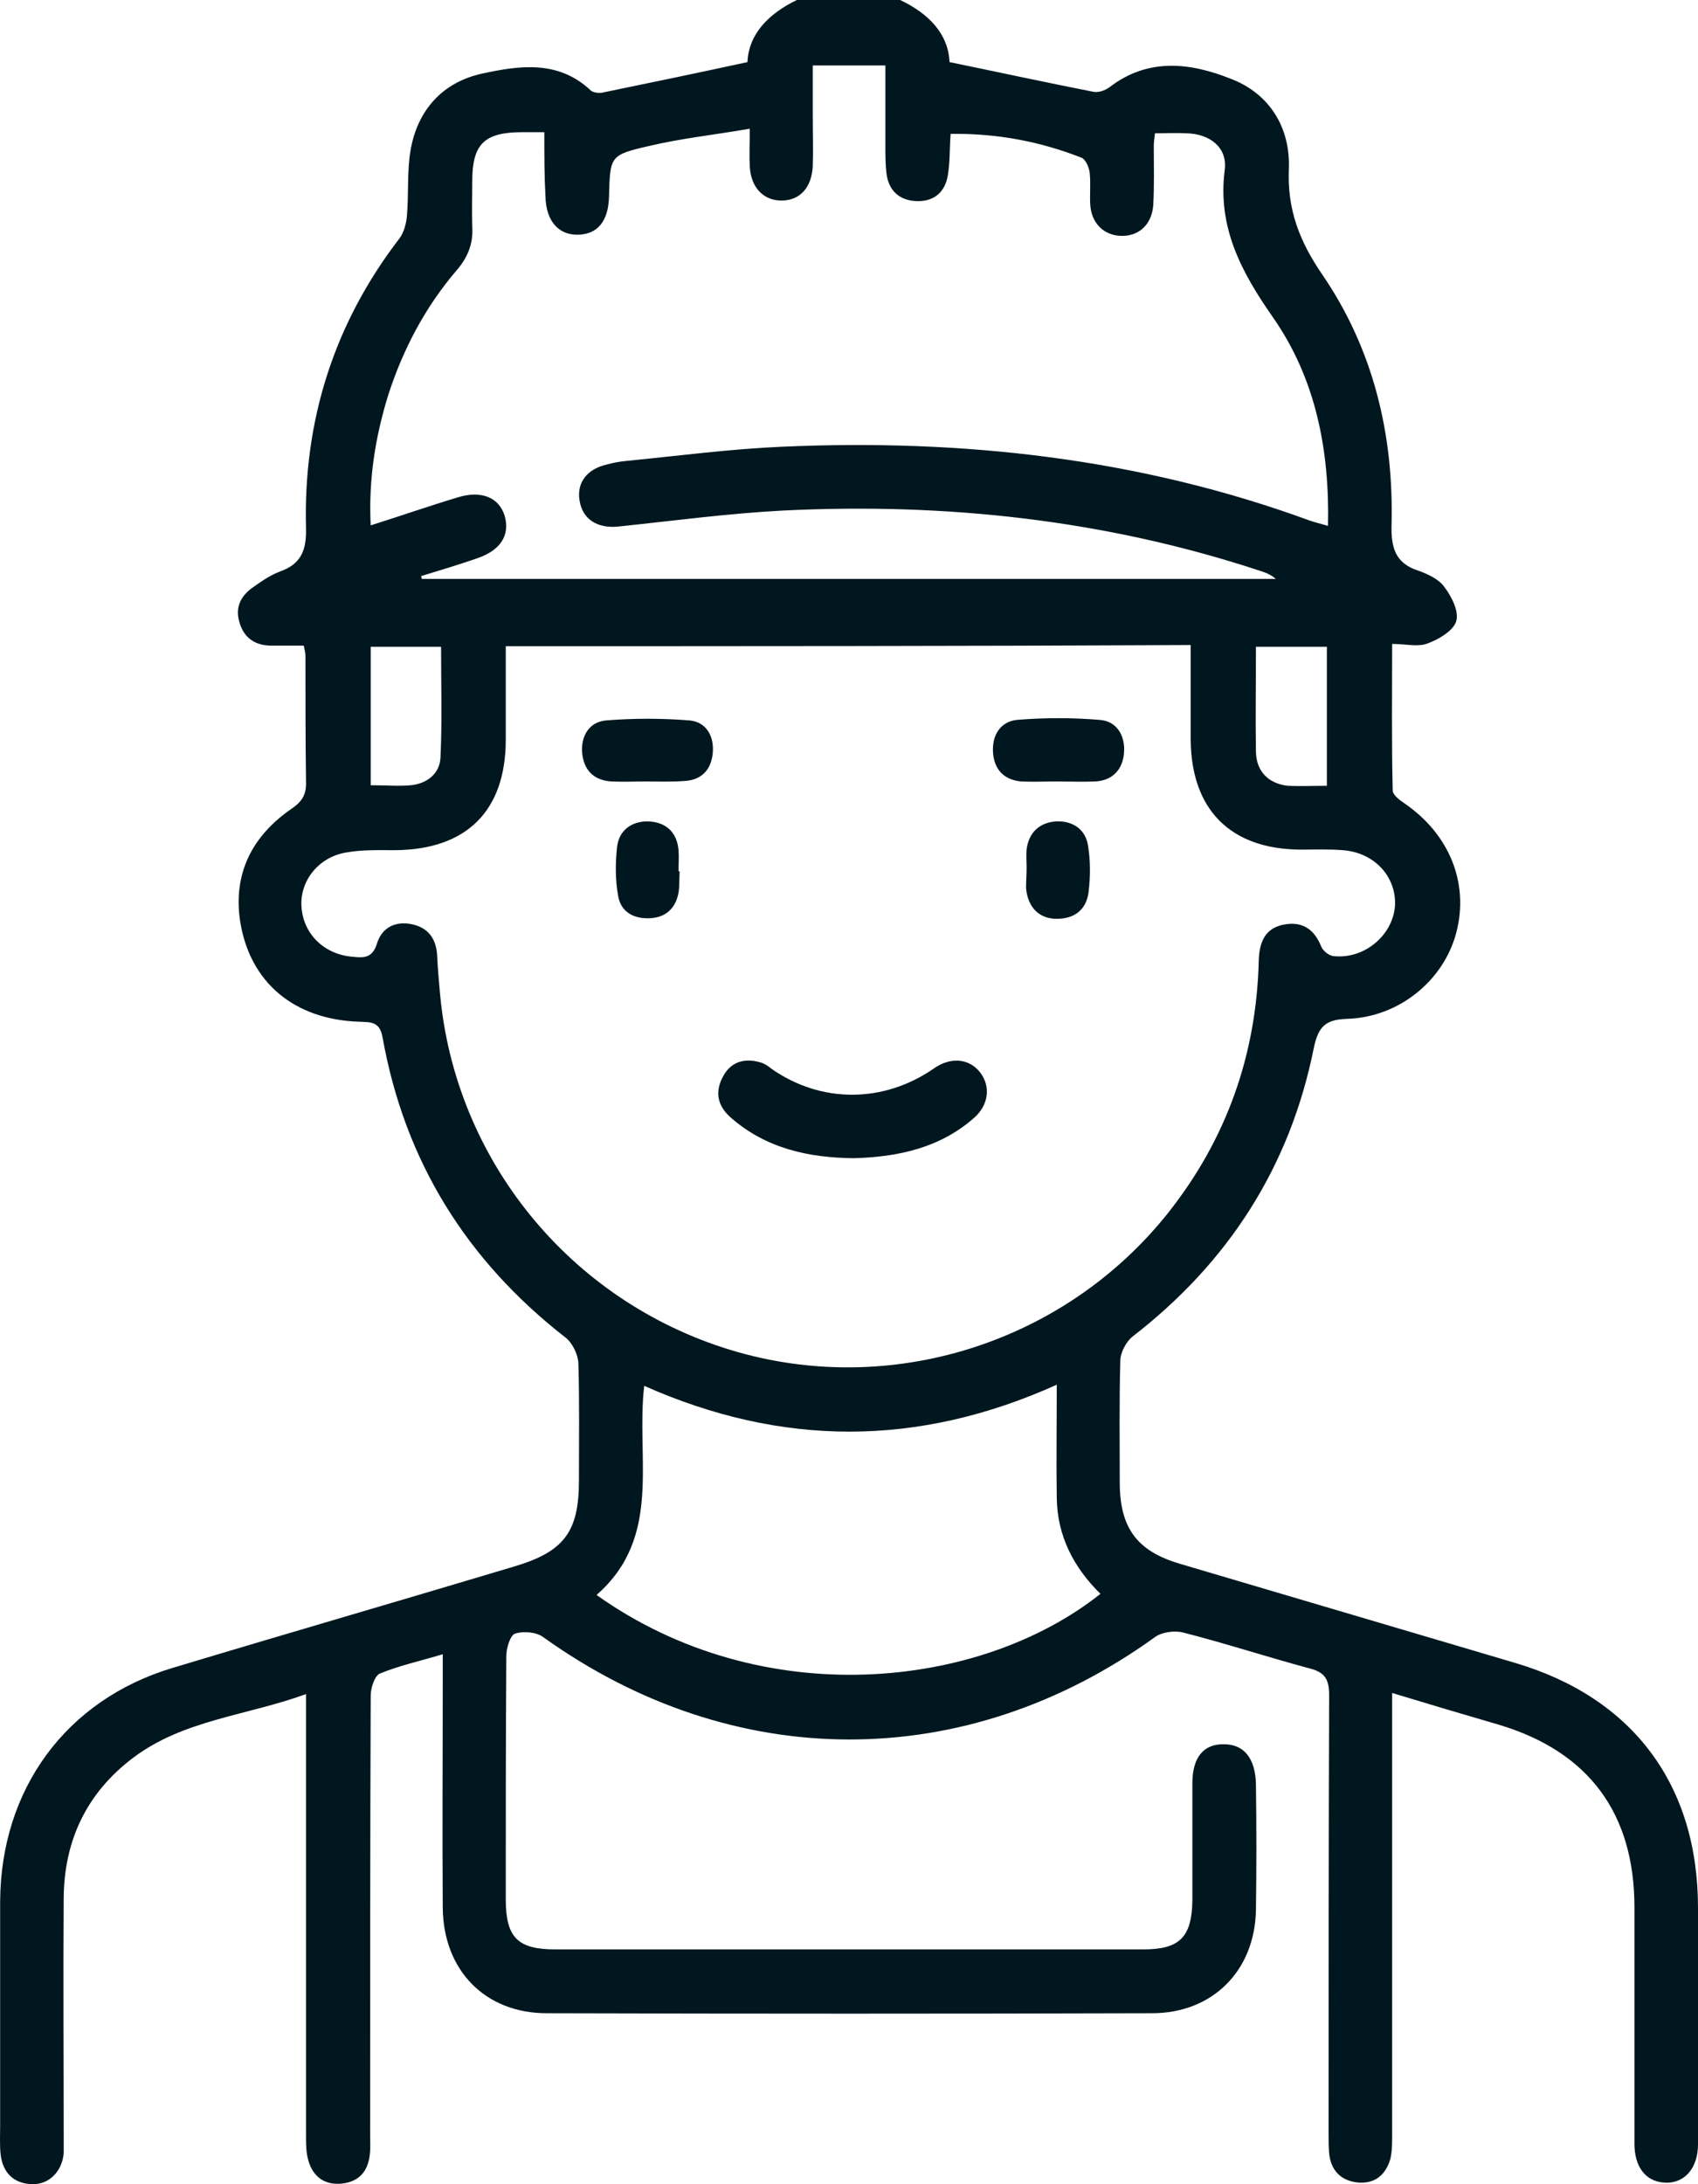 <?xml version="1.0" encoding="UTF-8" standalone="no"?>
<svg
   width="70"
   height="90"
   viewBox="0 0 70 90"
   fill="none"
   version="1.1"
   id="svg37"
   sodipodi:docname="worker.svg"
   inkscape:version="1.1.1 (3bf5ae0d25, 2021-09-20)"
   xmlns:inkscape="http://www.inkscape.org/namespaces/inkscape"
   xmlns:sodipodi="http://sodipodi.sourceforge.net/DTD/sodipodi-0.dtd"
   xmlns="http://www.w3.org/2000/svg"
   xmlns:svg="http://www.w3.org/2000/svg">
  <sodipodi:namedview
     id="namedview39"
     pagecolor="#ffffff"
     bordercolor="#666666"
     borderopacity="1.0"
     inkscape:pageshadow="2"
     inkscape:pageopacity="0.0"
     inkscape:pagecheckerboard="0"
     showgrid="false"
     inkscape:zoom="1.1521739"
     inkscape:cx="97.207547"
     inkscape:cy="80.283019"
     inkscape:window-width="1366"
     inkscape:window-height="715"
     inkscape:window-x="1912"
     inkscape:window-y="44"
     inkscape:window-maximized="1"
     inkscape:current-layer="svg37" />
  <g
     filter="url(#filter0_d_5719_32783)"
     id="g4"
     transform="translate(-99.113,-80.792)">
    <circle
       cx="115"
       cy="111"
       r="45"
       fill="#ffffff"
       id="circle2" />
  </g>
  <path
     d="m 37.108,0 c 1.193,0.564 1.989,1.409 2.036,2.559 2.058,0.423 4,0.845 5.918,1.221 0.211,0.047 0.492,-0.047 0.679,-0.188 1.59,-1.221 3.322,-1.01 4.983,-0.352 1.614,0.61 2.479,2.019 2.409,3.733 -0.07,1.667 0.445,2.982 1.38,4.344 2.106,3.076 2.948,6.598 2.854,10.308 -0.023,0.916 0.141,1.573 1.076,1.879 0.398,0.14 0.866,0.352 1.1,0.681 0.304,0.399 0.608,1.009 0.491,1.408 -0.117,0.399 -0.725,0.752 -1.169,0.916 -0.398,0.164 -0.913,0.024 -1.474,0.024 0,2.066 -0.024,4.038 0.023,6.034 0,0.188 0.281,0.399 0.491,0.54 1.849,1.268 2.667,3.287 2.129,5.33 -0.514,1.949 -2.339,3.475 -4.491,3.545 -0.889,0.024 -1.193,0.306 -1.381,1.198 -0.982,4.907 -3.532,8.852 -7.486,11.904 -0.257,0.212 -0.491,0.658 -0.491,0.987 -0.047,1.69 -0.023,3.404 -0.023,5.095 0.023,1.808 0.725,2.747 2.456,3.263 4.609,1.362 9.217,2.724 13.826,4.086 4.866,1.432 7.556,5.025 7.556,10.096 0,3.241 0,6.504 0,9.745 0,1.033 -0.608,1.667 -1.45,1.573 -0.726,-0.071 -1.17,-0.658 -1.17,-1.597 0,-3.24 0,-6.504 0,-9.744 0,-3.874 -1.895,-6.41 -5.568,-7.514 -1.45,-0.422 -2.877,-0.845 -4.421,-1.315 0,0.447 0,0.752 0,1.081 0,5.705 0,11.411 0,17.14 0,0.329 0,0.657 -0.07,0.963 -0.188,0.681 -0.655,1.056 -1.357,0.986 -0.679,-0.071 -1.1,-0.493 -1.17,-1.198 -0.023,-0.281 -0.023,-0.587 -0.023,-0.868 0,-6.011 0,-11.999 0.023,-18.01 0,-0.61 -0.14,-0.939 -0.795,-1.103 -1.755,-0.47 -3.463,-1.033 -5.217,-1.479 -0.351,-0.094 -0.889,-0.024 -1.17,0.187 -7.813,5.636 -17.381,5.612 -25.218,0 -0.281,-0.211 -0.819,-0.258 -1.17,-0.141 -0.187,0.071 -0.351,0.587 -0.351,0.916 -0.023,3.334 -0.023,6.669 -0.023,10.026 0,1.573 0.491,2.066 2.035,2.066 8.094,0 16.165,0 24.259,0 1.497,0 1.989,-0.516 2.012,-2.019 0,-1.62 0,-3.217 0,-4.837 0,-1.056 0.468,-1.62 1.31,-1.596 0.819,0 1.287,0.587 1.31,1.643 0.024,1.738 0.024,3.452 0,5.189 -0.047,2.513 -1.801,4.25 -4.281,4.25 -8.305,0.024 -16.633,0.024 -24.961,0 -2.526,0 -4.258,-1.761 -4.281,-4.344 -0.023,-3.122 0,-6.269 0,-9.392 0,-0.328 0,-0.634 0,-1.056 -0.936,0.282 -1.801,0.469 -2.597,0.798 -0.21,0.094 -0.374,0.587 -0.374,0.916 -0.023,6.034 -0.023,12.069 -0.023,18.103 0,0.282 0.023,0.587 -0.024,0.869 -0.093,0.681 -0.491,1.056 -1.146,1.127 -0.702,0.07 -1.193,-0.282 -1.38,-0.963 -0.094,-0.329 -0.094,-0.704 -0.094,-1.033 0,-5.682 0,-11.364 0,-17.047 0,-0.328 0,-0.634 0,-1.127 -2.456,0.893 -5.053,1.057 -7.135,2.63 -1.895,1.432 -2.831,3.381 -2.854,5.753 -0.023,3.287 0,6.551 0,9.838 0,0.235 0,0.47 0,0.704 -0.07,0.752 -0.608,1.292 -1.31,1.268 -0.749,-0.023 -1.193,-0.469 -1.287,-1.197 -0.047,-0.399 -0.023,-0.822 -0.023,-1.221 0,-3.076 0,-6.152 0,-9.228 0.023,-4.625 2.714,-8.312 7.112,-9.627 4.678,-1.409 9.38,-2.77 14.083,-4.179 2.058,-0.611 2.666,-1.432 2.666,-3.546 0,-1.62 0.024,-3.216 -0.023,-4.837 -0.023,-0.375 -0.257,-0.845 -0.538,-1.056 -4.07,-3.17 -6.62,-7.256 -7.533,-12.351 -0.117,-0.681 -0.491,-0.634 -0.982,-0.657 -2.667,-0.094 -4.492,-1.62 -4.89,-4.133 -0.304,-1.995 0.515,-3.545 2.129,-4.649 0.445,-0.305 0.608,-0.61 0.585,-1.127 -0.023,-1.737 -0.023,-3.451 -0.023,-5.189 0,-0.094 -0.024,-0.164 -0.07,-0.399 -0.445,0 -0.889,0 -1.334,0 -0.655,0 -1.123,-0.305 -1.31,-0.939 -0.21,-0.658 0.07,-1.151 0.608,-1.503 0.328,-0.235 0.679,-0.47 1.053,-0.61 0.866,-0.306 1.099,-0.869 1.076,-1.785 -0.117,-4.414 1.146,-8.429 3.86,-11.951 0.187,-0.258 0.281,-0.634 0.304,-0.963 0.07,-0.869 0,-1.761 0.141,-2.63 0.28,-1.69 1.333,-2.841 2.971,-3.193 1.52,-0.329 3.134,-0.564 4.468,0.704 0.117,0.094 0.374,0.117 0.538,0.07 1.942,-0.399 3.86,-0.798 5.918,-1.244 0.047,-1.151 0.866,-1.996 2.036,-2.559 1.45,0 2.854,0 4.257,0 z m -16.258,26.626 c 0,1.339 0,2.607 0,3.851 0,2.935 -1.614,4.532 -4.562,4.555 -0.679,0 -1.357,-0.023 -2.012,0.094 -1.146,0.188 -1.918,1.174 -1.848,2.231 0.07,1.127 0.936,1.972 2.105,2.066 0.445,0.047 0.819,0.071 1.006,-0.54 0.211,-0.681 0.772,-0.939 1.451,-0.798 0.655,0.141 0.982,0.587 1.029,1.244 0.023,0.517 0.07,1.057 0.117,1.573 0.608,6.88 5.357,12.703 11.978,14.722 6.55,1.996 13.732,-0.258 18.013,-5.611 2.433,-3.053 3.673,-6.551 3.766,-10.449 0.024,-0.704 0.234,-1.291 0.983,-1.456 0.772,-0.164 1.286,0.141 1.591,0.892 0.07,0.188 0.35,0.4 0.538,0.4 1.263,0.117 2.409,-0.869 2.503,-2.067 0.07,-1.197 -0.842,-2.207 -2.152,-2.301 -0.585,-0.047 -1.17,-0.023 -1.755,-0.023 -2.877,-0.024 -4.492,-1.644 -4.515,-4.532 0,-1.268 0,-2.559 0,-3.898 -9.404,0.047 -18.738,0.047 -28.236,0.047 z m 1.59,-21.179 c -0.397,0 -0.655,0 -0.912,0 -1.567,0 -2.059,0.493 -2.059,2.019 0,0.611 -0.023,1.221 0,1.855 0.047,0.728 -0.187,1.291 -0.655,1.831 -1.286,1.503 -2.199,3.24 -2.807,5.119 -0.538,1.737 -0.819,3.498 -0.725,5.377 1.263,-0.399 2.41,-0.799 3.579,-1.151 0.983,-0.305 1.708,0 1.942,0.752 0.234,0.798 -0.164,1.432 -1.146,1.761 -0.749,0.258 -1.521,0.493 -2.293,0.727 0,0.047 0.023,0.071 0.023,0.118 11.744,0 23.464,0 35.208,0 -0.211,-0.188 -0.421,-0.258 -0.632,-0.329 -6.409,-2.113 -12.983,-2.818 -19.674,-2.489 -2.269,0.118 -4.538,0.423 -6.784,0.658 -0.889,0.094 -1.497,-0.306 -1.614,-1.08 -0.117,-0.728 0.304,-1.292 1.146,-1.48 0.258,-0.07 0.515,-0.117 0.772,-0.141 2.152,-0.211 4.281,-0.493 6.433,-0.587 7.44,-0.328 14.739,0.47 21.78,3.053 0.211,0.07 0.421,0.117 0.725,0.211 0.07,-3.146 -0.514,-6.081 -2.269,-8.594 -1.31,-1.878 -2.293,-3.71 -1.988,-6.081 0.117,-0.916 -0.609,-1.479 -1.568,-1.503 -0.421,-0.023 -0.865,0 -1.31,0 -0.023,0.235 -0.047,0.376 -0.047,0.517 0,0.822 0.024,1.644 -0.023,2.465 -0.07,0.798 -0.608,1.268 -1.333,1.244 -0.702,-0.024 -1.217,-0.517 -1.264,-1.291 -0.023,-0.446 0.024,-0.892 -0.023,-1.315 -0.024,-0.211 -0.164,-0.54 -0.328,-0.611 -1.731,-0.681 -3.509,-1.01 -5.404,-0.986 -0.046,0.611 -0.023,1.174 -0.117,1.714 -0.117,0.704 -0.584,1.08 -1.286,1.057 -0.702,-0.024 -1.147,-0.423 -1.24,-1.127 -0.047,-0.376 -0.047,-0.751 -0.047,-1.151 0,-1.104 0,-2.207 0,-3.311 -1.053,0 -1.988,0 -2.994,0 0,0.728 0,1.385 0,2.043 0,0.704 0.023,1.409 0,2.113 -0.047,0.869 -0.515,1.385 -1.24,1.409 -0.772,0.024 -1.31,-0.517 -1.357,-1.409 -0.023,-0.446 0,-0.916 0,-1.55 -1.497,0.258 -2.831,0.399 -4.117,0.704 -1.661,0.376 -1.638,0.423 -1.685,2.09 -0.023,1.01 -0.468,1.55 -1.263,1.573 -0.819,0.024 -1.333,-0.564 -1.357,-1.573 -0.047,-0.845 -0.047,-1.69 -0.047,-2.653 z m 2.153,60.274 c 6.831,4.86 15.814,3.898 20.773,-0.047 -1.099,-1.08 -1.778,-2.372 -1.801,-3.945 -0.023,-1.503 0,-3.029 0,-4.672 -5.731,2.582 -11.346,2.559 -17.007,0.047 -0.351,3.005 0.772,6.222 -1.965,8.617 z m -9.311,-33.365 c 0.632,0 1.146,0.047 1.661,0 0.678,-0.071 1.193,-0.493 1.216,-1.151 0.071,-1.503 0.024,-3.005 0.024,-4.555 -1.006,0 -1.942,0 -2.901,0 0,1.902 0,3.78 0,5.706 z m 39.418,0.023 c 0,-1.949 0,-3.827 0,-5.729 -0.982,0 -1.941,0 -2.924,0 0,1.503 -0.023,2.911 0,4.344 0.024,0.798 0.515,1.291 1.31,1.385 0.538,0.024 1.053,0 1.614,0 z"
     fill="#00171f"
     id="path6" />
  <path
     d="m 35.183,47.724 c -1.856,-0.023 -3.594,-0.399 -5.05,-1.667 -0.564,-0.494 -0.681,-1.081 -0.305,-1.738 0.329,-0.588 0.892,-0.728 1.526,-0.541 0.165,0.047 0.306,0.141 0.447,0.259 2.043,1.432 4.626,1.432 6.717,-0.024 0.681,-0.469 1.432,-0.399 1.879,0.165 0.446,0.563 0.375,1.338 -0.235,1.879 -1.409,1.244 -3.147,1.62 -4.979,1.667 z"
     fill="#00171f"
     id="path8" />
  <path
     d="m 26.61,32.2 c -0.469,0 -0.939,0.024 -1.409,0 -0.728,-0.047 -1.127,-0.47 -1.198,-1.151 -0.07,-0.681 0.259,-1.291 0.963,-1.362 1.151,-0.094 2.326,-0.094 3.476,0 0.682,0.071 1.01,0.658 0.94,1.362 -0.071,0.658 -0.446,1.081 -1.127,1.128 -0.541,0.047 -1.081,0.023 -1.645,0.023 z"
     fill="#00171f"
     id="path10" />
  <path
     d="m 43.567,32.2 c -0.493,0 -0.986,0.023 -1.479,0 -0.705,-0.071 -1.104,-0.493 -1.151,-1.198 -0.047,-0.705 0.305,-1.268 0.986,-1.339 1.128,-0.094 2.278,-0.094 3.406,0 0.704,0.047 1.057,0.634 1.01,1.339 -0.047,0.681 -0.447,1.151 -1.175,1.198 -0.54,0.023 -1.08,0 -1.597,0 z"
     fill="#00171f"
     id="path12" />
  <path
     d="m 28.019,35.911 c -0.023,0.282 0,0.587 -0.047,0.869 -0.117,0.658 -0.54,1.033 -1.197,1.057 -0.658,0.023 -1.175,-0.258 -1.292,-0.916 -0.118,-0.658 -0.118,-1.339 -0.047,-1.996 0.07,-0.705 0.587,-1.081 1.268,-1.081 0.728,0.024 1.198,0.423 1.268,1.175 0.024,0.281 0,0.587 0,0.869 0.024,0.023 0.047,0.023 0.047,0.023 z"
     fill="#00171f"
     id="path14" />
  <path
     d="m 42.322,35.77 c 0,-0.259 -0.023,-0.517 0,-0.776 0.094,-0.704 0.54,-1.103 1.222,-1.15 0.681,-0.024 1.221,0.328 1.315,1.033 0.094,0.587 0.094,1.221 0.023,1.832 -0.07,0.728 -0.54,1.151 -1.315,1.151 -0.728,0 -1.198,-0.47 -1.268,-1.268 0,-0.282 0.023,-0.564 0.023,-0.822 z"
     fill="#00171f"
     id="path16" />
  <defs
     id="defs35">
    <filter
       id="filter0_d_5719_32783"
       x="0"
       y="0"
       width="230"
       height="230"
       filterUnits="userSpaceOnUse"
       color-interpolation-filters="sRGB">
      <feFlood
         flood-opacity="0"
         result="BackgroundImageFix"
         id="feFlood18" />
      <feColorMatrix
         in="SourceAlpha"
         type="matrix"
         values="0 0 0 0 0 0 0 0 0 0 0 0 0 0 0 0 0 0 127 0"
         result="hardAlpha"
         id="feColorMatrix20" />
      <feOffset
         dy="4"
         id="feOffset22" />
      <feGaussianBlur
         stdDeviation="35"
         id="feGaussianBlur24" />
      <feComposite
         in2="hardAlpha"
         operator="out"
         id="feComposite26" />
      <feColorMatrix
         type="matrix"
         values="0 0 0 0 0.02 0 0 0 0 0.145 0 0 0 0 0.184 0 0 0 0.05 0"
         id="feColorMatrix28" />
      <feBlend
         mode="normal"
         in2="BackgroundImageFix"
         result="effect1_dropShadow_5719_32783"
         id="feBlend30" />
      <feBlend
         mode="normal"
         in="SourceGraphic"
         in2="effect1_dropShadow_5719_32783"
         result="shape"
         id="feBlend32" />
    </filter>
  </defs>
</svg>
